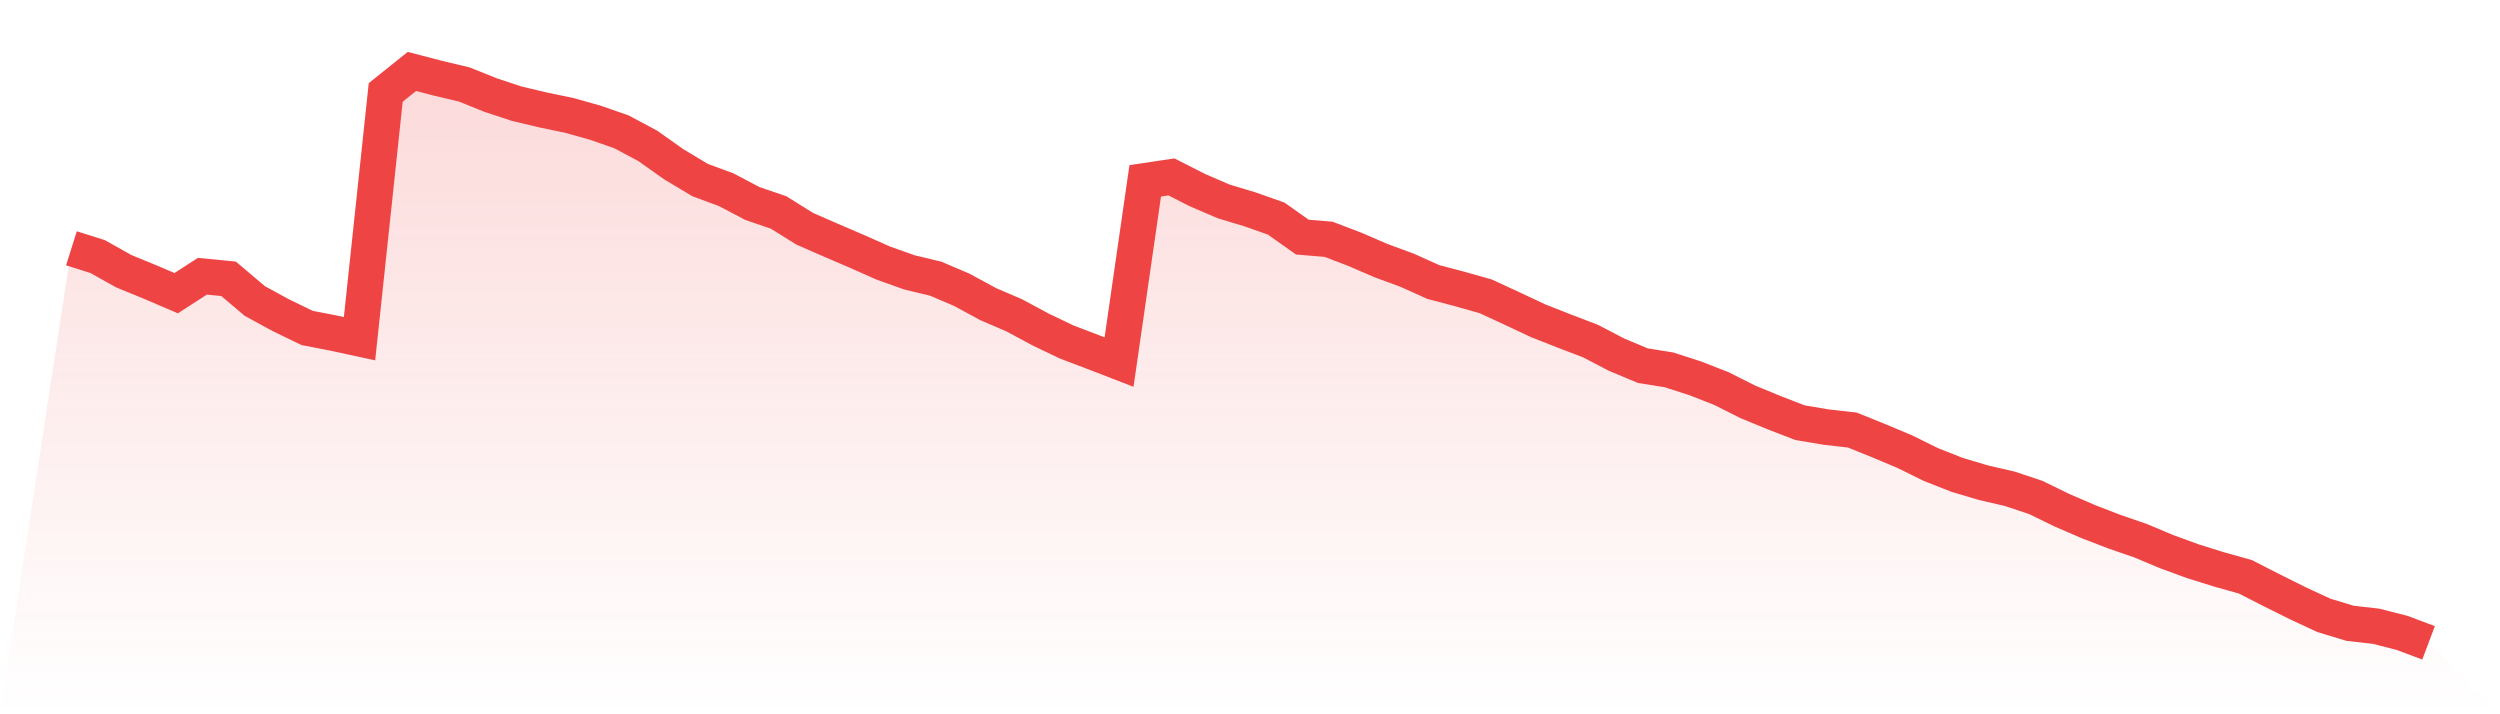<svg viewBox="0 0 140 40" xmlns="http://www.w3.org/2000/svg">
<defs>
<linearGradient id="gradient" x1="0" x2="0" y1="0" y2="1">
<stop offset="0%" stop-color="#ef4444" stop-opacity="0.2"/>
<stop offset="100%" stop-color="#ef4444" stop-opacity="0"/>
</linearGradient>
</defs>
<path d="M4,13.905 L4,13.905 L5.467,14.367 L6.933,15.189 L8.4,15.79 L9.867,16.417 L11.333,15.47 L12.8,15.613 L14.267,16.855 L15.733,17.655 L17.2,18.365 L18.667,18.65 L20.133,18.967 L21.6,5.176 L23.067,4 L24.533,4.383 L26,4.731 L27.467,5.322 L28.933,5.806 L30.4,6.154 L31.867,6.46 L33.333,6.87 L34.8,7.382 L36.267,8.164 L37.733,9.201 L39.2,10.081 L40.667,10.624 L42.133,11.396 L43.6,11.897 L45.067,12.812 L46.533,13.452 L48,14.082 L49.467,14.733 L50.933,15.255 L52.4,15.606 L53.867,16.232 L55.333,17.029 L56.8,17.659 L58.267,18.448 L59.733,19.151 L61.2,19.708 L62.667,20.275 L64.133,10.127 L65.6,9.907 L67.067,10.652 L68.533,11.282 L70,11.723 L71.467,12.242 L72.933,13.279 L74.4,13.4 L75.867,13.96 L77.333,14.594 L78.8,15.133 L80.267,15.794 L81.733,16.18 L83.2,16.594 L84.667,17.272 L86.133,17.961 L87.6,18.539 L89.067,19.099 L90.533,19.864 L92,20.477 L93.467,20.713 L94.933,21.186 L96.4,21.76 L97.867,22.498 L99.333,23.103 L100.8,23.67 L102.267,23.917 L103.733,24.084 L105.2,24.676 L106.667,25.292 L108.133,26.015 L109.6,26.593 L111.067,27.031 L112.533,27.369 L114,27.856 L115.467,28.572 L116.933,29.205 L118.4,29.773 L119.867,30.277 L121.333,30.893 L122.8,31.429 L124.267,31.888 L125.733,32.298 L127.2,33.046 L128.667,33.777 L130.133,34.459 L131.6,34.904 L133.067,35.071 L134.533,35.447 L136,36 L140,40 L0,40 z" fill="url(#gradient)"/>
<path d="M4,13.905 L4,13.905 L5.467,14.367 L6.933,15.189 L8.4,15.79 L9.867,16.417 L11.333,15.47 L12.8,15.613 L14.267,16.855 L15.733,17.655 L17.2,18.365 L18.667,18.65 L20.133,18.967 L21.6,5.176 L23.067,4 L24.533,4.383 L26,4.731 L27.467,5.322 L28.933,5.806 L30.4,6.154 L31.867,6.46 L33.333,6.87 L34.8,7.382 L36.267,8.164 L37.733,9.201 L39.2,10.081 L40.667,10.624 L42.133,11.396 L43.6,11.897 L45.067,12.812 L46.533,13.452 L48,14.082 L49.467,14.733 L50.933,15.255 L52.4,15.606 L53.867,16.232 L55.333,17.029 L56.8,17.659 L58.267,18.448 L59.733,19.151 L61.2,19.708 L62.667,20.275 L64.133,10.127 L65.6,9.907 L67.067,10.652 L68.533,11.282 L70,11.723 L71.467,12.242 L72.933,13.279 L74.4,13.4 L75.867,13.96 L77.333,14.594 L78.8,15.133 L80.267,15.794 L81.733,16.18 L83.2,16.594 L84.667,17.272 L86.133,17.961 L87.6,18.539 L89.067,19.099 L90.533,19.864 L92,20.477 L93.467,20.713 L94.933,21.186 L96.4,21.76 L97.867,22.498 L99.333,23.103 L100.8,23.67 L102.267,23.917 L103.733,24.084 L105.2,24.676 L106.667,25.292 L108.133,26.015 L109.6,26.593 L111.067,27.031 L112.533,27.369 L114,27.856 L115.467,28.572 L116.933,29.205 L118.4,29.773 L119.867,30.277 L121.333,30.893 L122.8,31.429 L124.267,31.888 L125.733,32.298 L127.2,33.046 L128.667,33.777 L130.133,34.459 L131.6,34.904 L133.067,35.071 L134.533,35.447 L136,36" fill="none" stroke="#ef4444" stroke-width="2"/>
</svg>